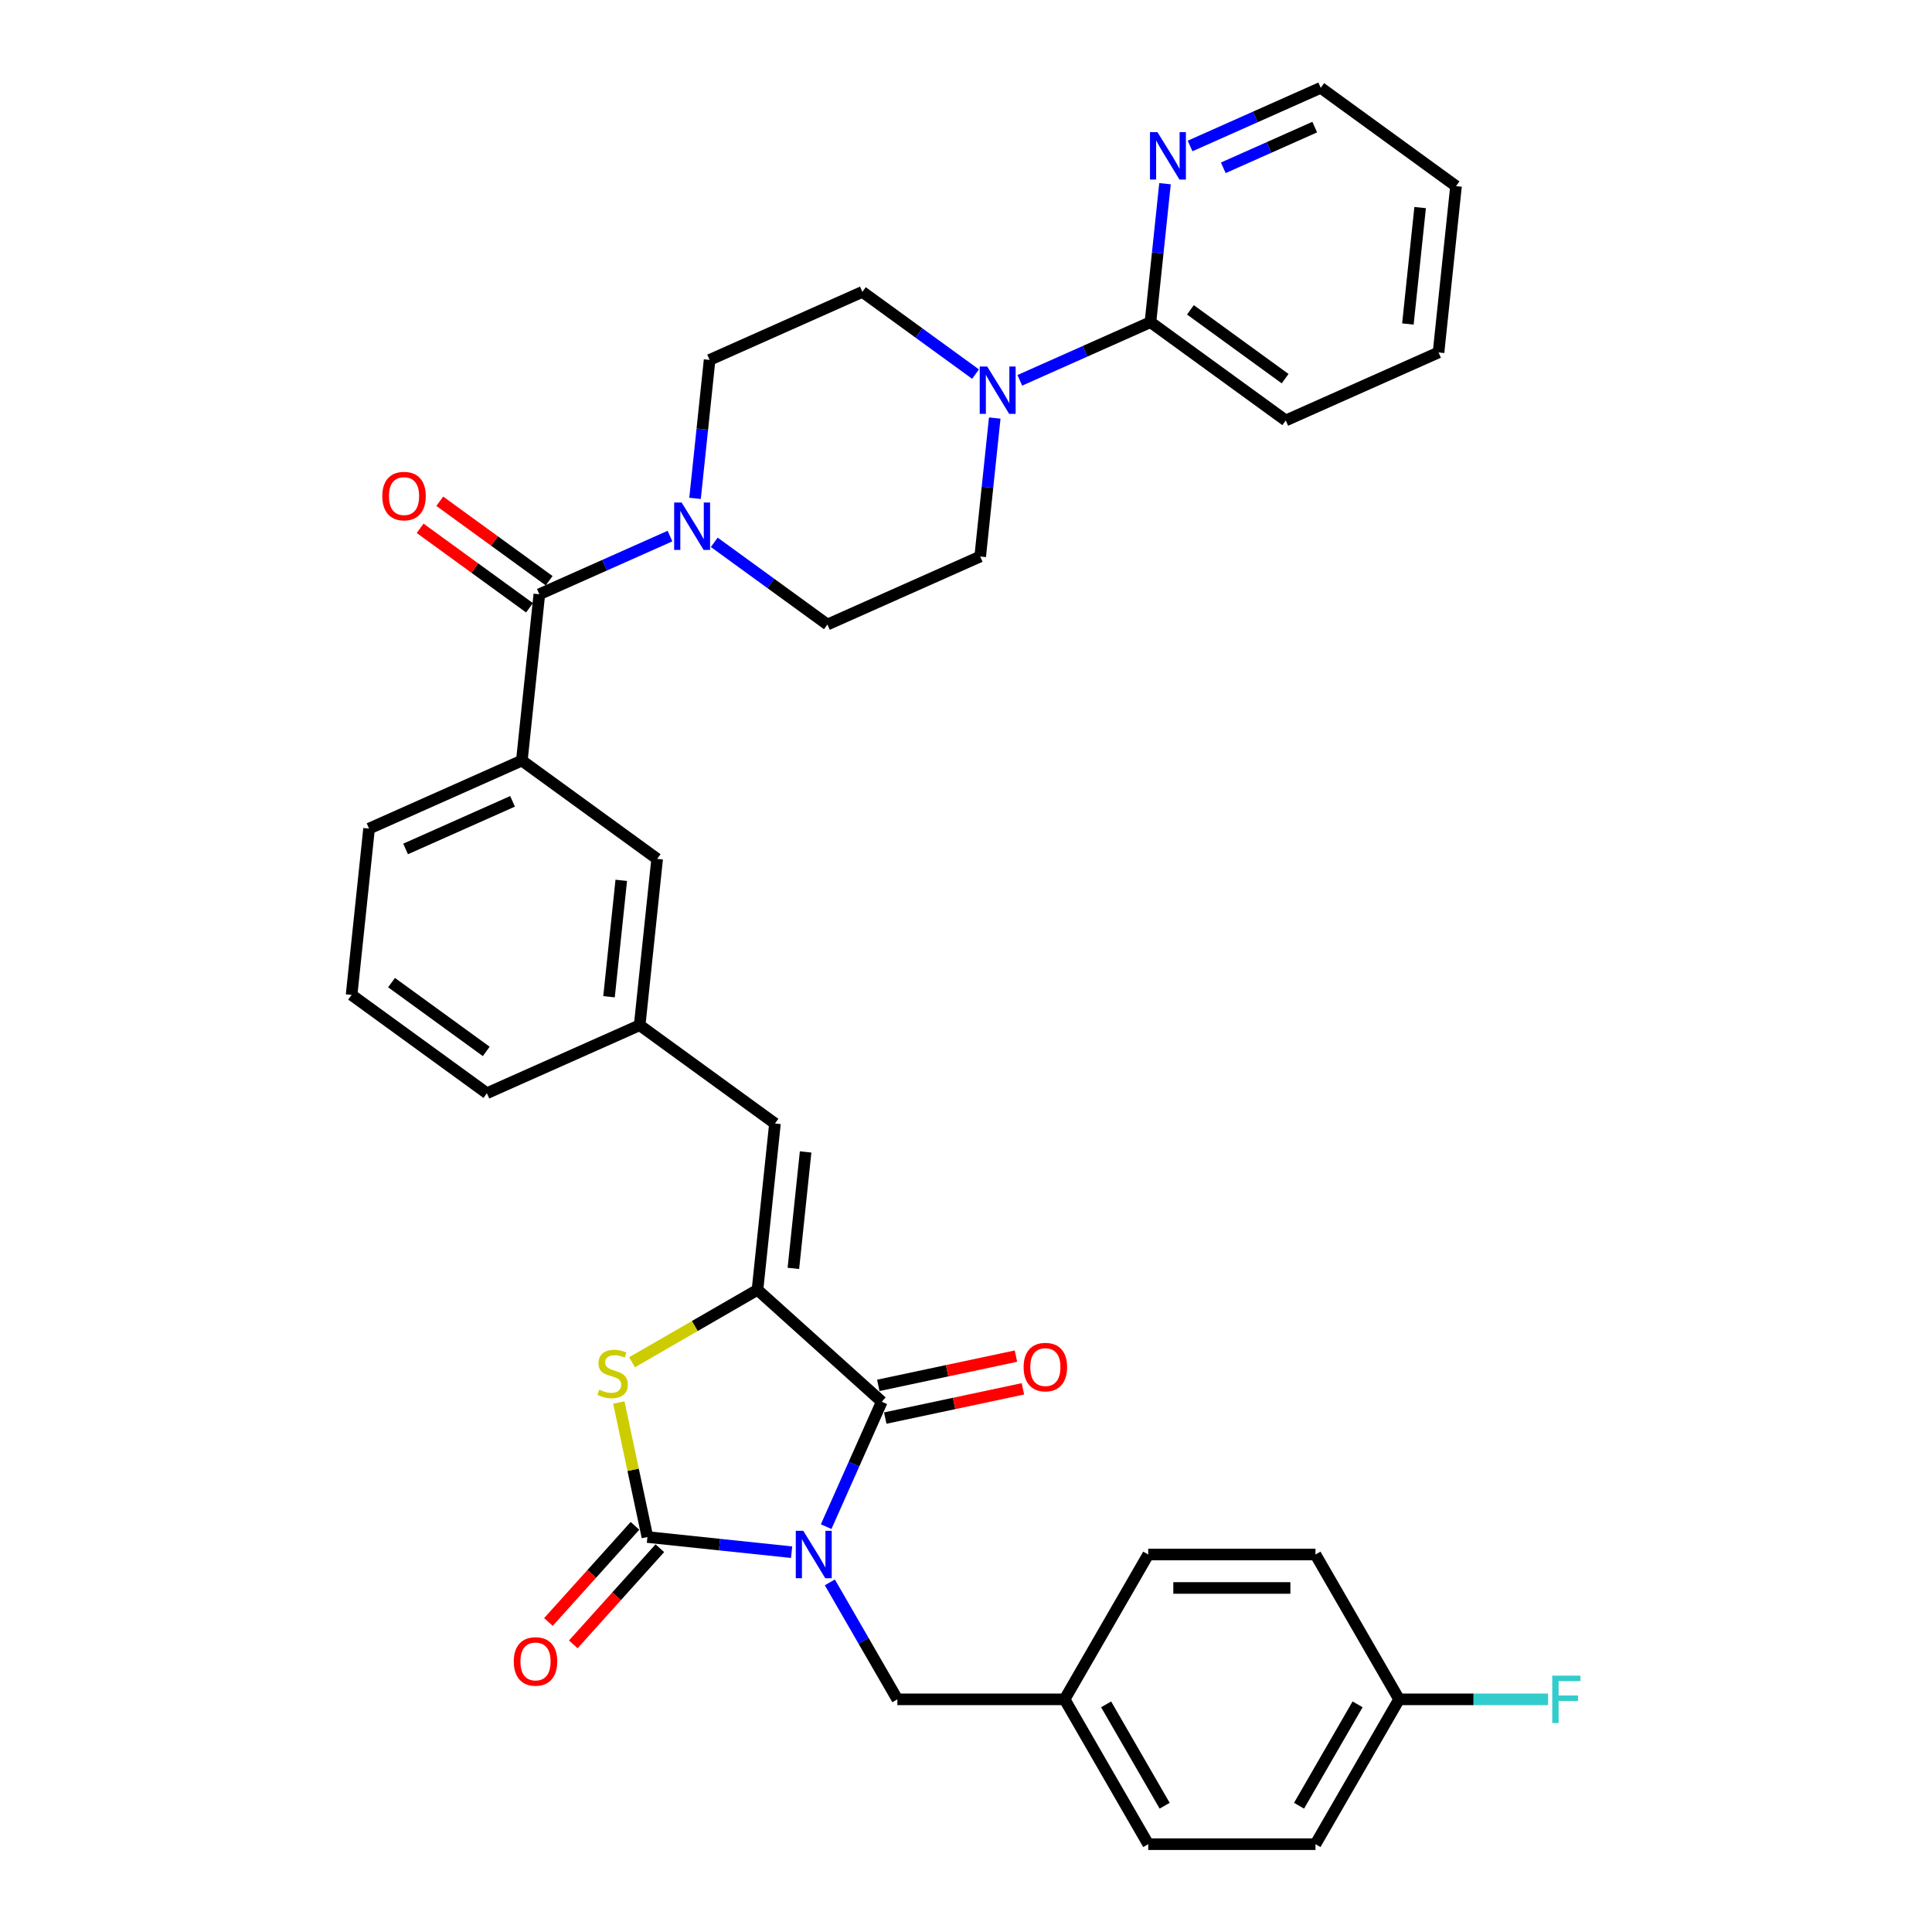 <?xml version='1.0' encoding='iso-8859-1'?>
<svg version='1.1' baseProfile='full'
              xmlns='http://www.w3.org/2000/svg'
                      xmlns:rdkit='http://www.rdkit.org/xml'
                      xmlns:xlink='http://www.w3.org/1999/xlink'
                  xml:space='preserve'
width='1000px' height='1000px' viewBox='0 0 1000 1000'>
<!-- END OF HEADER -->
<rect style='opacity:1.0;fill:#FFFFFF;stroke:none' width='1000' height='1000' x='0' y='0'> </rect>
<path class='bond-0' d='M 527.857,196.857 L 561.666,181.805' style='fill:none;fill-rule:evenodd;stroke:#0000FF;stroke-width:6px;stroke-linecap:butt;stroke-linejoin:miter;stroke-opacity:1' />
<path class='bond-0' d='M 561.666,181.805 L 595.475,166.752' style='fill:none;fill-rule:evenodd;stroke:#000000;stroke-width:6px;stroke-linecap:butt;stroke-linejoin:miter;stroke-opacity:1' />
<path class='bond-1' d='M 504.935,193.633 L 475.65,172.356' style='fill:none;fill-rule:evenodd;stroke:#0000FF;stroke-width:6px;stroke-linecap:butt;stroke-linejoin:miter;stroke-opacity:1' />
<path class='bond-1' d='M 475.65,172.356 L 446.365,151.08' style='fill:none;fill-rule:evenodd;stroke:#000000;stroke-width:6px;stroke-linecap:butt;stroke-linejoin:miter;stroke-opacity:1' />
<path class='bond-2' d='M 514.88,216.381 L 511.114,252.215' style='fill:none;fill-rule:evenodd;stroke:#0000FF;stroke-width:6px;stroke-linecap:butt;stroke-linejoin:miter;stroke-opacity:1' />
<path class='bond-2' d='M 511.114,252.215 L 507.348,288.049' style='fill:none;fill-rule:evenodd;stroke:#000000;stroke-width:6px;stroke-linecap:butt;stroke-linejoin:miter;stroke-opacity:1' />
<path class='bond-3' d='M 279.158,307.585 L 312.967,292.532' style='fill:none;fill-rule:evenodd;stroke:#000000;stroke-width:6px;stroke-linecap:butt;stroke-linejoin:miter;stroke-opacity:1' />
<path class='bond-3' d='M 312.967,292.532 L 346.776,277.48' style='fill:none;fill-rule:evenodd;stroke:#0000FF;stroke-width:6px;stroke-linecap:butt;stroke-linejoin:miter;stroke-opacity:1' />
<path class='bond-4' d='M 284.246,300.582 L 255.939,280.016' style='fill:none;fill-rule:evenodd;stroke:#000000;stroke-width:6px;stroke-linecap:butt;stroke-linejoin:miter;stroke-opacity:1' />
<path class='bond-4' d='M 255.939,280.016 L 227.632,259.45' style='fill:none;fill-rule:evenodd;stroke:#FF0000;stroke-width:6px;stroke-linecap:butt;stroke-linejoin:miter;stroke-opacity:1' />
<path class='bond-4' d='M 274.07,314.588 L 245.763,294.022' style='fill:none;fill-rule:evenodd;stroke:#000000;stroke-width:6px;stroke-linecap:butt;stroke-linejoin:miter;stroke-opacity:1' />
<path class='bond-4' d='M 245.763,294.022 L 217.456,273.456' style='fill:none;fill-rule:evenodd;stroke:#FF0000;stroke-width:6px;stroke-linecap:butt;stroke-linejoin:miter;stroke-opacity:1' />
<path class='bond-5' d='M 279.158,307.585 L 270.11,393.674' style='fill:none;fill-rule:evenodd;stroke:#000000;stroke-width:6px;stroke-linecap:butt;stroke-linejoin:miter;stroke-opacity:1' />
<path class='bond-6' d='M 359.753,257.955 L 363.519,222.122' style='fill:none;fill-rule:evenodd;stroke:#0000FF;stroke-width:6px;stroke-linecap:butt;stroke-linejoin:miter;stroke-opacity:1' />
<path class='bond-6' d='M 363.519,222.122 L 367.286,186.288' style='fill:none;fill-rule:evenodd;stroke:#000000;stroke-width:6px;stroke-linecap:butt;stroke-linejoin:miter;stroke-opacity:1' />
<path class='bond-7' d='M 369.698,280.704 L 398.983,301.98' style='fill:none;fill-rule:evenodd;stroke:#0000FF;stroke-width:6px;stroke-linecap:butt;stroke-linejoin:miter;stroke-opacity:1' />
<path class='bond-7' d='M 398.983,301.98 L 428.268,323.257' style='fill:none;fill-rule:evenodd;stroke:#000000;stroke-width:6px;stroke-linecap:butt;stroke-linejoin:miter;stroke-opacity:1' />
<path class='bond-8' d='M 595.475,166.752 L 665.506,217.632' style='fill:none;fill-rule:evenodd;stroke:#000000;stroke-width:6px;stroke-linecap:butt;stroke-linejoin:miter;stroke-opacity:1' />
<path class='bond-8' d='M 616.156,160.378 L 665.178,195.994' style='fill:none;fill-rule:evenodd;stroke:#000000;stroke-width:6px;stroke-linecap:butt;stroke-linejoin:miter;stroke-opacity:1' />
<path class='bond-9' d='M 595.475,166.752 L 599.241,130.918' style='fill:none;fill-rule:evenodd;stroke:#000000;stroke-width:6px;stroke-linecap:butt;stroke-linejoin:miter;stroke-opacity:1' />
<path class='bond-9' d='M 599.241,130.918 L 603.008,95.084' style='fill:none;fill-rule:evenodd;stroke:#0000FF;stroke-width:6px;stroke-linecap:butt;stroke-linejoin:miter;stroke-opacity:1' />
<path class='bond-10' d='M 724.166,879.58 L 762.721,879.58' style='fill:none;fill-rule:evenodd;stroke:#000000;stroke-width:6px;stroke-linecap:butt;stroke-linejoin:miter;stroke-opacity:1' />
<path class='bond-10' d='M 762.721,879.58 L 801.277,879.58' style='fill:none;fill-rule:evenodd;stroke:#33CCCC;stroke-width:6px;stroke-linecap:butt;stroke-linejoin:miter;stroke-opacity:1' />
<path class='bond-11' d='M 724.166,879.58 L 680.885,954.545' style='fill:none;fill-rule:evenodd;stroke:#000000;stroke-width:6px;stroke-linecap:butt;stroke-linejoin:miter;stroke-opacity:1' />
<path class='bond-11' d='M 702.681,882.168 L 672.384,934.644' style='fill:none;fill-rule:evenodd;stroke:#000000;stroke-width:6px;stroke-linecap:butt;stroke-linejoin:miter;stroke-opacity:1' />
<path class='bond-12' d='M 724.166,879.58 L 680.885,804.614' style='fill:none;fill-rule:evenodd;stroke:#000000;stroke-width:6px;stroke-linecap:butt;stroke-linejoin:miter;stroke-opacity:1' />
<path class='bond-13' d='M 456.404,725.535 L 392.075,667.613' style='fill:none;fill-rule:evenodd;stroke:#000000;stroke-width:6px;stroke-linecap:butt;stroke-linejoin:miter;stroke-opacity:1' />
<path class='bond-14' d='M 456.404,725.535 L 442.01,757.864' style='fill:none;fill-rule:evenodd;stroke:#000000;stroke-width:6px;stroke-linecap:butt;stroke-linejoin:miter;stroke-opacity:1' />
<path class='bond-14' d='M 442.01,757.864 L 427.616,790.192' style='fill:none;fill-rule:evenodd;stroke:#0000FF;stroke-width:6px;stroke-linecap:butt;stroke-linejoin:miter;stroke-opacity:1' />
<path class='bond-15' d='M 458.204,734.002 L 493.831,726.429' style='fill:none;fill-rule:evenodd;stroke:#000000;stroke-width:6px;stroke-linecap:butt;stroke-linejoin:miter;stroke-opacity:1' />
<path class='bond-15' d='M 493.831,726.429 L 529.458,718.856' style='fill:none;fill-rule:evenodd;stroke:#FF0000;stroke-width:6px;stroke-linecap:butt;stroke-linejoin:miter;stroke-opacity:1' />
<path class='bond-15' d='M 454.604,717.067 L 490.231,709.495' style='fill:none;fill-rule:evenodd;stroke:#000000;stroke-width:6px;stroke-linecap:butt;stroke-linejoin:miter;stroke-opacity:1' />
<path class='bond-15' d='M 490.231,709.495 L 525.858,701.922' style='fill:none;fill-rule:evenodd;stroke:#FF0000;stroke-width:6px;stroke-linecap:butt;stroke-linejoin:miter;stroke-opacity:1' />
<path class='bond-16' d='M 409.735,803.409 L 372.421,799.487' style='fill:none;fill-rule:evenodd;stroke:#0000FF;stroke-width:6px;stroke-linecap:butt;stroke-linejoin:miter;stroke-opacity:1' />
<path class='bond-16' d='M 372.421,799.487 L 335.107,795.566' style='fill:none;fill-rule:evenodd;stroke:#000000;stroke-width:6px;stroke-linecap:butt;stroke-linejoin:miter;stroke-opacity:1' />
<path class='bond-17' d='M 429.522,819.035 L 446.999,849.307' style='fill:none;fill-rule:evenodd;stroke:#0000FF;stroke-width:6px;stroke-linecap:butt;stroke-linejoin:miter;stroke-opacity:1' />
<path class='bond-17' d='M 446.999,849.307 L 464.477,879.58' style='fill:none;fill-rule:evenodd;stroke:#000000;stroke-width:6px;stroke-linecap:butt;stroke-linejoin:miter;stroke-opacity:1' />
<path class='bond-18' d='M 328.674,789.773 L 306.268,814.658' style='fill:none;fill-rule:evenodd;stroke:#000000;stroke-width:6px;stroke-linecap:butt;stroke-linejoin:miter;stroke-opacity:1' />
<path class='bond-18' d='M 306.268,814.658 L 283.862,839.542' style='fill:none;fill-rule:evenodd;stroke:#FF0000;stroke-width:6px;stroke-linecap:butt;stroke-linejoin:miter;stroke-opacity:1' />
<path class='bond-18' d='M 341.54,801.358 L 319.134,826.242' style='fill:none;fill-rule:evenodd;stroke:#000000;stroke-width:6px;stroke-linecap:butt;stroke-linejoin:miter;stroke-opacity:1' />
<path class='bond-18' d='M 319.134,826.242 L 296.727,851.127' style='fill:none;fill-rule:evenodd;stroke:#FF0000;stroke-width:6px;stroke-linecap:butt;stroke-linejoin:miter;stroke-opacity:1' />
<path class='bond-19' d='M 335.107,795.566 L 327.707,760.752' style='fill:none;fill-rule:evenodd;stroke:#000000;stroke-width:6px;stroke-linecap:butt;stroke-linejoin:miter;stroke-opacity:1' />
<path class='bond-19' d='M 327.707,760.752 L 320.307,725.939' style='fill:none;fill-rule:evenodd;stroke:#CCCC00;stroke-width:6px;stroke-linecap:butt;stroke-linejoin:miter;stroke-opacity:1' />
<path class='bond-20' d='M 551.04,879.58 L 594.322,804.614' style='fill:none;fill-rule:evenodd;stroke:#000000;stroke-width:6px;stroke-linecap:butt;stroke-linejoin:miter;stroke-opacity:1' />
<path class='bond-21' d='M 551.04,879.58 L 464.477,879.58' style='fill:none;fill-rule:evenodd;stroke:#000000;stroke-width:6px;stroke-linecap:butt;stroke-linejoin:miter;stroke-opacity:1' />
<path class='bond-22' d='M 551.04,879.58 L 594.322,954.545' style='fill:none;fill-rule:evenodd;stroke:#000000;stroke-width:6px;stroke-linecap:butt;stroke-linejoin:miter;stroke-opacity:1' />
<path class='bond-22' d='M 572.526,882.168 L 602.823,934.644' style='fill:none;fill-rule:evenodd;stroke:#000000;stroke-width:6px;stroke-linecap:butt;stroke-linejoin:miter;stroke-opacity:1' />
<path class='bond-23' d='M 270.11,393.674 L 191.03,428.882' style='fill:none;fill-rule:evenodd;stroke:#000000;stroke-width:6px;stroke-linecap:butt;stroke-linejoin:miter;stroke-opacity:1' />
<path class='bond-23' d='M 265.29,414.771 L 209.934,439.417' style='fill:none;fill-rule:evenodd;stroke:#000000;stroke-width:6px;stroke-linecap:butt;stroke-linejoin:miter;stroke-opacity:1' />
<path class='bond-24' d='M 270.11,393.674 L 340.141,444.554' style='fill:none;fill-rule:evenodd;stroke:#000000;stroke-width:6px;stroke-linecap:butt;stroke-linejoin:miter;stroke-opacity:1' />
<path class='bond-25' d='M 392.075,667.613 L 359.604,686.36' style='fill:none;fill-rule:evenodd;stroke:#000000;stroke-width:6px;stroke-linecap:butt;stroke-linejoin:miter;stroke-opacity:1' />
<path class='bond-25' d='M 359.604,686.36 L 327.133,705.107' style='fill:none;fill-rule:evenodd;stroke:#CCCC00;stroke-width:6px;stroke-linecap:butt;stroke-linejoin:miter;stroke-opacity:1' />
<path class='bond-26' d='M 392.075,667.613 L 401.123,581.524' style='fill:none;fill-rule:evenodd;stroke:#000000;stroke-width:6px;stroke-linecap:butt;stroke-linejoin:miter;stroke-opacity:1' />
<path class='bond-26' d='M 410.65,656.509 L 416.984,596.247' style='fill:none;fill-rule:evenodd;stroke:#000000;stroke-width:6px;stroke-linecap:butt;stroke-linejoin:miter;stroke-opacity:1' />
<path class='bond-27' d='M 401.123,581.524 L 331.092,530.643' style='fill:none;fill-rule:evenodd;stroke:#000000;stroke-width:6px;stroke-linecap:butt;stroke-linejoin:miter;stroke-opacity:1' />
<path class='bond-28' d='M 191.03,428.882 L 181.982,514.971' style='fill:none;fill-rule:evenodd;stroke:#000000;stroke-width:6px;stroke-linecap:butt;stroke-linejoin:miter;stroke-opacity:1' />
<path class='bond-29' d='M 181.982,514.971 L 252.013,565.852' style='fill:none;fill-rule:evenodd;stroke:#000000;stroke-width:6px;stroke-linecap:butt;stroke-linejoin:miter;stroke-opacity:1' />
<path class='bond-29' d='M 202.663,508.597 L 251.685,544.213' style='fill:none;fill-rule:evenodd;stroke:#000000;stroke-width:6px;stroke-linecap:butt;stroke-linejoin:miter;stroke-opacity:1' />
<path class='bond-30' d='M 252.013,565.852 L 331.092,530.643' style='fill:none;fill-rule:evenodd;stroke:#000000;stroke-width:6px;stroke-linecap:butt;stroke-linejoin:miter;stroke-opacity:1' />
<path class='bond-31' d='M 331.092,530.643 L 340.141,444.554' style='fill:none;fill-rule:evenodd;stroke:#000000;stroke-width:6px;stroke-linecap:butt;stroke-linejoin:miter;stroke-opacity:1' />
<path class='bond-31' d='M 315.232,515.92 L 321.566,455.658' style='fill:none;fill-rule:evenodd;stroke:#000000;stroke-width:6px;stroke-linecap:butt;stroke-linejoin:miter;stroke-opacity:1' />
<path class='bond-32' d='M 680.885,954.545 L 594.322,954.545' style='fill:none;fill-rule:evenodd;stroke:#000000;stroke-width:6px;stroke-linecap:butt;stroke-linejoin:miter;stroke-opacity:1' />
<path class='bond-33' d='M 680.885,804.614 L 594.322,804.614' style='fill:none;fill-rule:evenodd;stroke:#000000;stroke-width:6px;stroke-linecap:butt;stroke-linejoin:miter;stroke-opacity:1' />
<path class='bond-33' d='M 667.9,821.926 L 607.306,821.926' style='fill:none;fill-rule:evenodd;stroke:#000000;stroke-width:6px;stroke-linecap:butt;stroke-linejoin:miter;stroke-opacity:1' />
<path class='bond-34' d='M 665.506,217.632 L 744.585,182.424' style='fill:none;fill-rule:evenodd;stroke:#000000;stroke-width:6px;stroke-linecap:butt;stroke-linejoin:miter;stroke-opacity:1' />
<path class='bond-35' d='M 446.365,151.08 L 367.286,186.288' style='fill:none;fill-rule:evenodd;stroke:#000000;stroke-width:6px;stroke-linecap:butt;stroke-linejoin:miter;stroke-opacity:1' />
<path class='bond-36' d='M 507.348,288.049 L 428.268,323.257' style='fill:none;fill-rule:evenodd;stroke:#000000;stroke-width:6px;stroke-linecap:butt;stroke-linejoin:miter;stroke-opacity:1' />
<path class='bond-37' d='M 615.984,75.56 L 649.794,60.507' style='fill:none;fill-rule:evenodd;stroke:#0000FF;stroke-width:6px;stroke-linecap:butt;stroke-linejoin:miter;stroke-opacity:1' />
<path class='bond-37' d='M 649.794,60.507 L 683.603,45.455' style='fill:none;fill-rule:evenodd;stroke:#000000;stroke-width:6px;stroke-linecap:butt;stroke-linejoin:miter;stroke-opacity:1' />
<path class='bond-37' d='M 633.169,86.86 L 656.835,76.323' style='fill:none;fill-rule:evenodd;stroke:#0000FF;stroke-width:6px;stroke-linecap:butt;stroke-linejoin:miter;stroke-opacity:1' />
<path class='bond-37' d='M 656.835,76.323 L 680.502,65.786' style='fill:none;fill-rule:evenodd;stroke:#000000;stroke-width:6px;stroke-linecap:butt;stroke-linejoin:miter;stroke-opacity:1' />
<path class='bond-38' d='M 744.585,182.424 L 753.634,96.335' style='fill:none;fill-rule:evenodd;stroke:#000000;stroke-width:6px;stroke-linecap:butt;stroke-linejoin:miter;stroke-opacity:1' />
<path class='bond-38' d='M 728.725,167.701 L 735.059,107.439' style='fill:none;fill-rule:evenodd;stroke:#000000;stroke-width:6px;stroke-linecap:butt;stroke-linejoin:miter;stroke-opacity:1' />
<path class='bond-39' d='M 683.603,45.455 L 753.634,96.335' style='fill:none;fill-rule:evenodd;stroke:#000000;stroke-width:6px;stroke-linecap:butt;stroke-linejoin:miter;stroke-opacity:1' />
<path  class='atom-0' d='M 510.977 189.703
L 519.01 202.687
Q 519.806 203.968, 521.088 206.288
Q 522.369 208.608, 522.438 208.747
L 522.438 189.703
L 525.693 189.703
L 525.693 214.217
L 522.334 214.217
L 513.712 200.021
Q 512.708 198.359, 511.635 196.455
Q 510.596 194.55, 510.284 193.962
L 510.284 214.217
L 507.099 214.217
L 507.099 189.703
L 510.977 189.703
' fill='#0000FF'/>
<path  class='atom-2' d='M 352.818 260.119
L 360.851 273.104
Q 361.648 274.385, 362.929 276.705
Q 364.21 279.025, 364.279 279.163
L 364.279 260.119
L 367.534 260.119
L 367.534 284.634
L 364.176 284.634
L 355.554 270.438
Q 354.55 268.776, 353.476 266.871
Q 352.438 264.967, 352.126 264.378
L 352.126 284.634
L 348.94 284.634
L 348.94 260.119
L 352.818 260.119
' fill='#0000FF'/>
<path  class='atom-3' d='M 197.874 256.774
Q 197.874 250.888, 200.782 247.598
Q 203.691 244.309, 209.127 244.309
Q 214.563 244.309, 217.472 247.598
Q 220.38 250.888, 220.38 256.774
Q 220.38 262.729, 217.437 266.123
Q 214.494 269.481, 209.127 269.481
Q 203.726 269.481, 200.782 266.123
Q 197.874 262.764, 197.874 256.774
M 209.127 266.711
Q 212.867 266.711, 214.875 264.218
Q 216.918 261.691, 216.918 256.774
Q 216.918 251.961, 214.875 249.537
Q 212.867 247.079, 209.127 247.079
Q 205.388 247.079, 203.345 249.503
Q 201.336 251.926, 201.336 256.774
Q 201.336 261.725, 203.345 264.218
Q 205.388 266.711, 209.127 266.711
' fill='#FF0000'/>
<path  class='atom-7' d='M 415.777 792.357
L 423.81 805.341
Q 424.606 806.622, 425.887 808.942
Q 427.168 811.262, 427.238 811.4
L 427.238 792.357
L 430.492 792.357
L 430.492 816.871
L 427.134 816.871
L 418.512 802.675
Q 417.508 801.013, 416.435 799.108
Q 415.396 797.204, 415.084 796.615
L 415.084 816.871
L 411.899 816.871
L 411.899 792.357
L 415.777 792.357
' fill='#0000FF'/>
<path  class='atom-9' d='M 265.932 859.964
Q 265.932 854.077, 268.84 850.788
Q 271.749 847.499, 277.185 847.499
Q 282.621 847.499, 285.529 850.788
Q 288.438 854.077, 288.438 859.964
Q 288.438 865.919, 285.495 869.313
Q 282.552 872.671, 277.185 872.671
Q 271.783 872.671, 268.84 869.313
Q 265.932 865.954, 265.932 859.964
M 277.185 869.901
Q 280.924 869.901, 282.933 867.408
Q 284.975 864.88, 284.975 859.964
Q 284.975 855.151, 282.933 852.727
Q 280.924 850.269, 277.185 850.269
Q 273.445 850.269, 271.402 852.692
Q 269.394 855.116, 269.394 859.964
Q 269.394 864.915, 271.402 867.408
Q 273.445 869.901, 277.185 869.901
' fill='#FF0000'/>
<path  class='atom-10' d='M 529.822 707.606
Q 529.822 701.72, 532.731 698.431
Q 535.639 695.141, 541.075 695.141
Q 546.512 695.141, 549.42 698.431
Q 552.329 701.72, 552.329 707.606
Q 552.329 713.562, 549.385 716.955
Q 546.442 720.314, 541.075 720.314
Q 535.674 720.314, 532.731 716.955
Q 529.822 713.597, 529.822 707.606
M 541.075 717.544
Q 544.815 717.544, 546.823 715.051
Q 548.866 712.523, 548.866 707.606
Q 548.866 702.793, 546.823 700.37
Q 544.815 697.911, 541.075 697.911
Q 537.336 697.911, 535.293 700.335
Q 533.285 702.759, 533.285 707.606
Q 533.285 712.558, 535.293 715.051
Q 537.336 717.544, 541.075 717.544
' fill='#FF0000'/>
<path  class='atom-12' d='M 803.441 867.322
L 818.018 867.322
L 818.018 870.127
L 806.73 870.127
L 806.73 877.571
L 816.771 877.571
L 816.771 880.411
L 806.73 880.411
L 806.73 891.837
L 803.441 891.837
L 803.441 867.322
' fill='#33CCCC'/>
<path  class='atom-18' d='M 310.184 719.308
Q 310.461 719.412, 311.604 719.897
Q 312.746 720.381, 313.993 720.693
Q 315.274 720.97, 316.521 720.97
Q 318.841 720.97, 320.191 719.862
Q 321.541 718.719, 321.541 716.746
Q 321.541 715.395, 320.849 714.564
Q 320.191 713.733, 319.152 713.283
Q 318.113 712.833, 316.382 712.314
Q 314.201 711.656, 312.885 711.033
Q 311.604 710.409, 310.669 709.094
Q 309.769 707.778, 309.769 705.562
Q 309.769 702.48, 311.846 700.576
Q 313.958 698.671, 318.113 698.671
Q 320.953 698.671, 324.173 700.022
L 323.376 702.688
Q 320.433 701.476, 318.217 701.476
Q 315.828 701.476, 314.512 702.48
Q 313.197 703.45, 313.231 705.146
Q 313.231 706.462, 313.889 707.259
Q 314.582 708.055, 315.551 708.505
Q 316.555 708.955, 318.217 709.475
Q 320.433 710.167, 321.749 710.86
Q 323.065 711.552, 324 712.972
Q 324.969 714.357, 324.969 716.746
Q 324.969 720.139, 322.684 721.974
Q 320.433 723.775, 316.659 723.775
Q 314.478 723.775, 312.816 723.29
Q 311.188 722.84, 309.249 722.043
L 310.184 719.308
' fill='#CCCC00'/>
<path  class='atom-30' d='M 599.105 68.406
L 607.138 81.39
Q 607.934 82.671, 609.215 84.991
Q 610.496 87.311, 610.566 87.449
L 610.566 68.406
L 613.82 68.406
L 613.82 92.92
L 610.462 92.92
L 601.84 78.724
Q 600.836 77.062, 599.762 75.157
Q 598.724 73.253, 598.412 72.665
L 598.412 92.92
L 595.227 92.92
L 595.227 68.406
L 599.105 68.406
' fill='#0000FF'/>
</svg>
